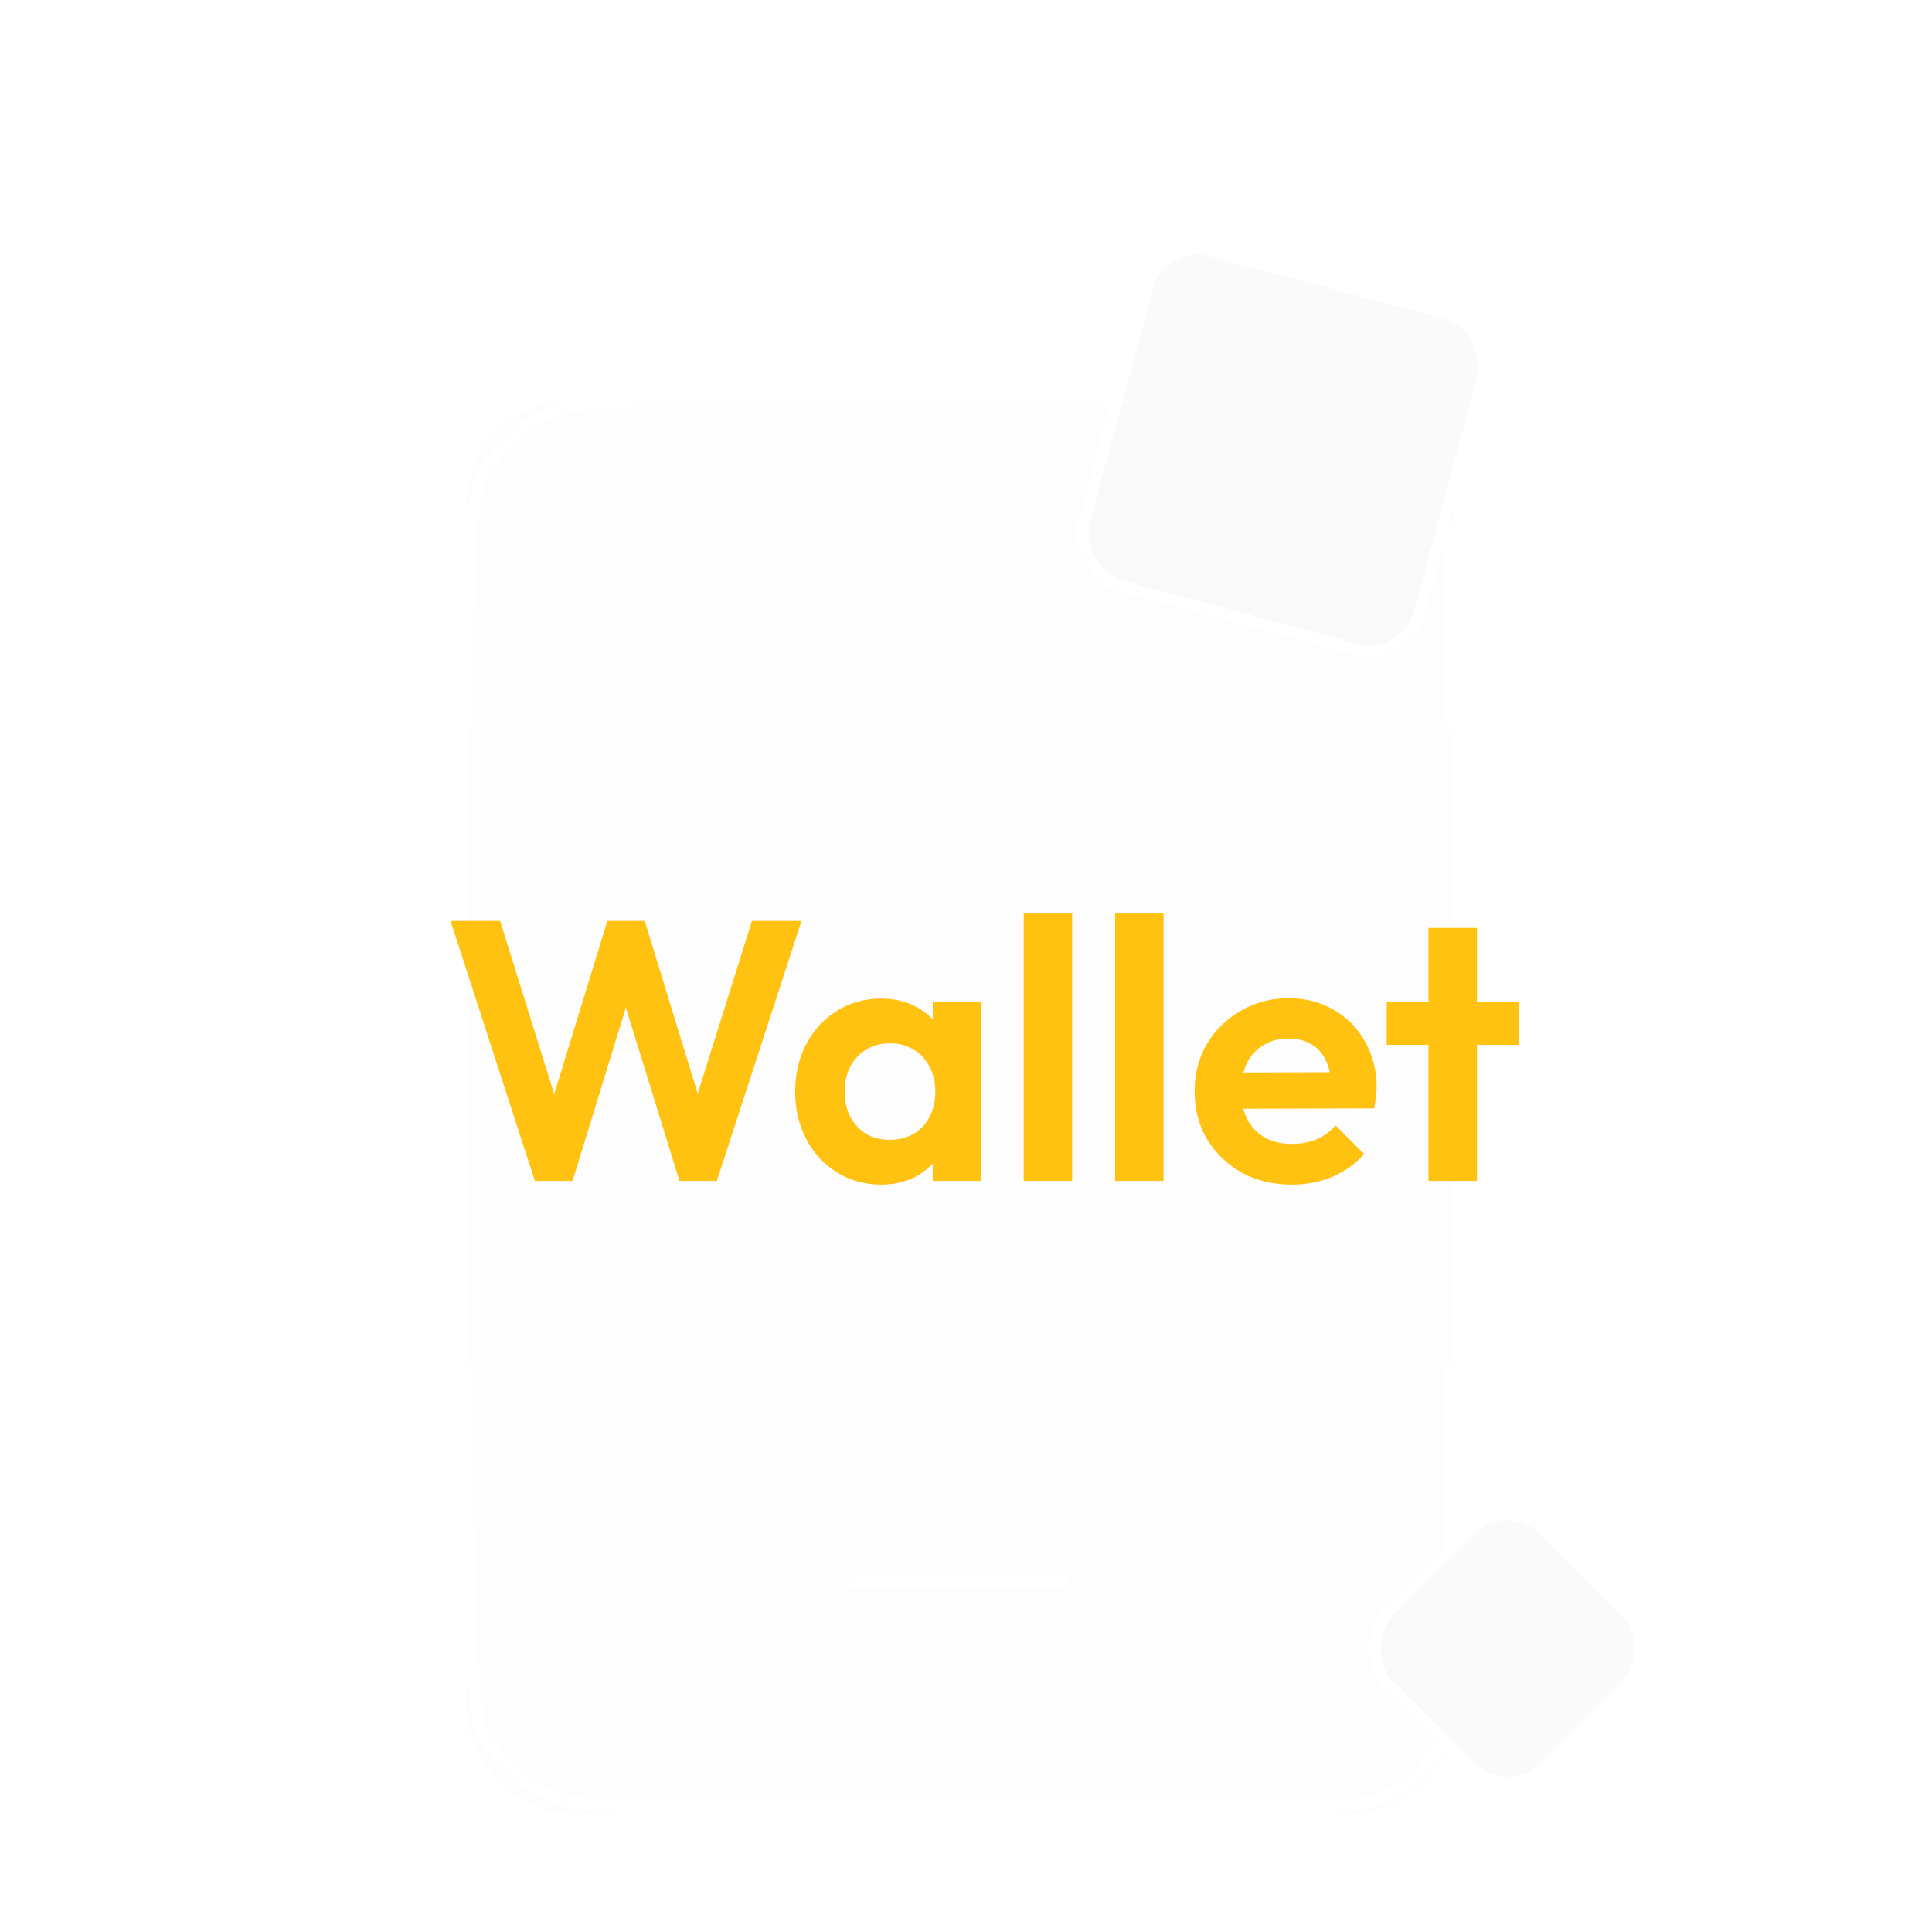 <svg width="200" height="200" viewBox="0 0 200 200" fill="none" xmlns="http://www.w3.org/2000/svg">
<rect x="48.31" y="41.465" width="102.153" height="146.294" rx="10.769" fill="#ECECEC" fill-opacity="0.1"/>
<path d="M48.309 141.726C48.309 149.884 48.31 176.059 49.897 179.175C51.294 181.915 53.522 184.144 56.263 185.54C59.379 187.128 63.458 187.128 71.616 187.128H131.13C137.831 187.128 141.181 187.128 143.741 185.824C145.992 184.677 147.823 182.846 148.97 180.595C150.274 178.035 150.274 174.685 150.274 167.984V141.726M150.274 74.885C150.274 66.727 150.274 52.534 148.686 49.418C147.29 46.677 145.061 44.449 142.321 43.052C139.205 41.465 135.126 41.465 126.968 41.465H71.616C63.458 41.465 59.379 41.465 56.263 43.052C53.522 44.449 51.294 46.677 49.897 49.418C48.31 52.534 48.31 66.727 48.31 74.885M110.217 163.822H88.367" stroke="white" stroke-width="1.197" stroke-linecap="round" stroke-linejoin="round"/>
<g filter="url(#filter0_b_58_76744)">
<rect x="156.056" y="153.707" width="23.962" height="23.962" rx="5.983" transform="rotate(45 156.056 153.707)" fill="#ECECEC" fill-opacity="0.3"/>
<rect x="156.056" y="154.553" width="22.765" height="22.765" rx="5.384" transform="rotate(45 156.056 154.553)" stroke="white" stroke-width="1.197"/>
</g>
<g filter="url(#filter1_b_58_76744)">
<rect x="119.726" y="23.808" width="37.17" height="37.17" rx="5.983" transform="rotate(15 119.726 23.808)" fill="#ECECEC" fill-opacity="0.3"/>
<rect x="120.149" y="24.541" width="35.973" height="35.973" rx="5.384" transform="rotate(15 120.149 24.541)" stroke="white" stroke-width="1.197"/>
</g>
<path d="M56.273 32.808L51.287 20.54" stroke="white" stroke-width="1.197" stroke-linecap="round"/>
<path d="M75.802 29.359L77.618 16.242" stroke="white" stroke-width="1.197" stroke-linecap="round"/>
<path d="M39.182 45.603L28.73 37.472" stroke="white" stroke-width="1.197" stroke-linecap="round"/>
<path d="M55.368 122.249L46.638 95.332H51.769L58.239 116.046H56.517L62.872 95.332H66.74L73.095 116.046H71.334L77.843 95.332H82.974L74.206 122.249H70.339L63.944 101.573H65.629L59.273 122.249H55.368ZM91.197 122.632C89.513 122.632 87.994 122.21 86.641 121.368C85.288 120.526 84.229 119.377 83.463 117.922C82.697 116.467 82.314 114.834 82.314 113.021C82.314 111.183 82.697 109.537 83.463 108.082C84.229 106.627 85.288 105.478 86.641 104.636C87.994 103.794 89.513 103.373 91.197 103.373C92.525 103.373 93.712 103.641 94.758 104.177C95.805 104.713 96.634 105.466 97.247 106.436C97.885 107.38 98.23 108.452 98.281 109.652V116.314C98.23 117.539 97.885 118.624 97.247 119.569C96.634 120.513 95.805 121.266 94.758 121.828C93.712 122.364 92.525 122.632 91.197 122.632ZM92.116 117.999C93.52 117.999 94.656 117.539 95.524 116.62C96.392 115.676 96.826 114.463 96.826 112.983C96.826 112.013 96.622 111.158 96.213 110.418C95.83 109.652 95.281 109.065 94.567 108.656C93.878 108.222 93.061 108.005 92.116 108.005C91.197 108.005 90.381 108.222 89.666 108.656C88.977 109.065 88.428 109.652 88.019 110.418C87.637 111.158 87.445 112.013 87.445 112.983C87.445 113.978 87.637 114.859 88.019 115.625C88.428 116.365 88.977 116.952 89.666 117.386C90.381 117.795 91.197 117.999 92.116 117.999ZM96.558 122.249V117.271L97.362 112.753L96.558 108.312V103.755H101.535V122.249H96.558ZM105.973 122.249V94.566H110.988V122.249H105.973ZM115.433 122.249V94.566H120.448V122.249H115.433ZM133.737 122.632C131.797 122.632 130.074 122.223 128.568 121.406C127.062 120.564 125.862 119.415 124.969 117.96C124.101 116.506 123.667 114.846 123.667 112.983C123.667 111.145 124.088 109.511 124.931 108.082C125.799 106.627 126.973 105.478 128.453 104.636C129.934 103.768 131.58 103.334 133.392 103.334C135.179 103.334 136.749 103.743 138.102 104.56C139.48 105.351 140.552 106.448 141.318 107.852C142.109 109.231 142.505 110.801 142.505 112.562C142.505 112.894 142.48 113.238 142.429 113.596C142.403 113.927 142.339 114.31 142.237 114.744L126.692 114.783V111.03L139.902 110.992L137.872 112.562C137.821 111.464 137.617 110.545 137.26 109.805C136.928 109.065 136.43 108.503 135.766 108.12C135.128 107.712 134.337 107.508 133.392 107.508C132.397 107.508 131.529 107.737 130.789 108.197C130.049 108.631 129.474 109.256 129.066 110.073C128.683 110.864 128.492 111.809 128.492 112.906C128.492 114.03 128.696 115.012 129.104 115.855C129.538 116.671 130.151 117.31 130.942 117.769C131.733 118.203 132.652 118.42 133.699 118.42C134.643 118.42 135.498 118.267 136.264 117.96C137.03 117.629 137.694 117.144 138.255 116.506L141.203 119.454C140.31 120.5 139.212 121.292 137.911 121.828C136.634 122.364 135.243 122.632 133.737 122.632ZM147.877 122.249V96.059H152.893V122.249H147.877ZM143.55 108.159V103.755H157.219V108.159H143.55Z" fill="#FFC211"/>
<defs>
<filter id="filter0_b_58_76744" x="137.399" y="151.994" width="37.314" height="37.314" filterUnits="userSpaceOnUse" color-interpolation-filters="sRGB">
<feFlood flood-opacity="0" result="BackgroundImageFix"/>
<feGaussianBlur in="BackgroundImageFix" stdDeviation="2.096"/>
<feComposite in2="SourceAlpha" operator="in" result="effect1_backgroundBlur_58_76744"/>
<feBlend mode="normal" in="SourceGraphic" in2="effect1_backgroundBlur_58_76744" result="shape"/>
</filter>
<filter id="filter1_b_58_76744" x="107.258" y="20.96" width="51.22" height="51.22" filterUnits="userSpaceOnUse" color-interpolation-filters="sRGB">
<feFlood flood-opacity="0" result="BackgroundImageFix"/>
<feGaussianBlur in="BackgroundImageFix" stdDeviation="2.096"/>
<feComposite in2="SourceAlpha" operator="in" result="effect1_backgroundBlur_58_76744"/>
<feBlend mode="normal" in="SourceGraphic" in2="effect1_backgroundBlur_58_76744" result="shape"/>
</filter>
</defs>
</svg>

